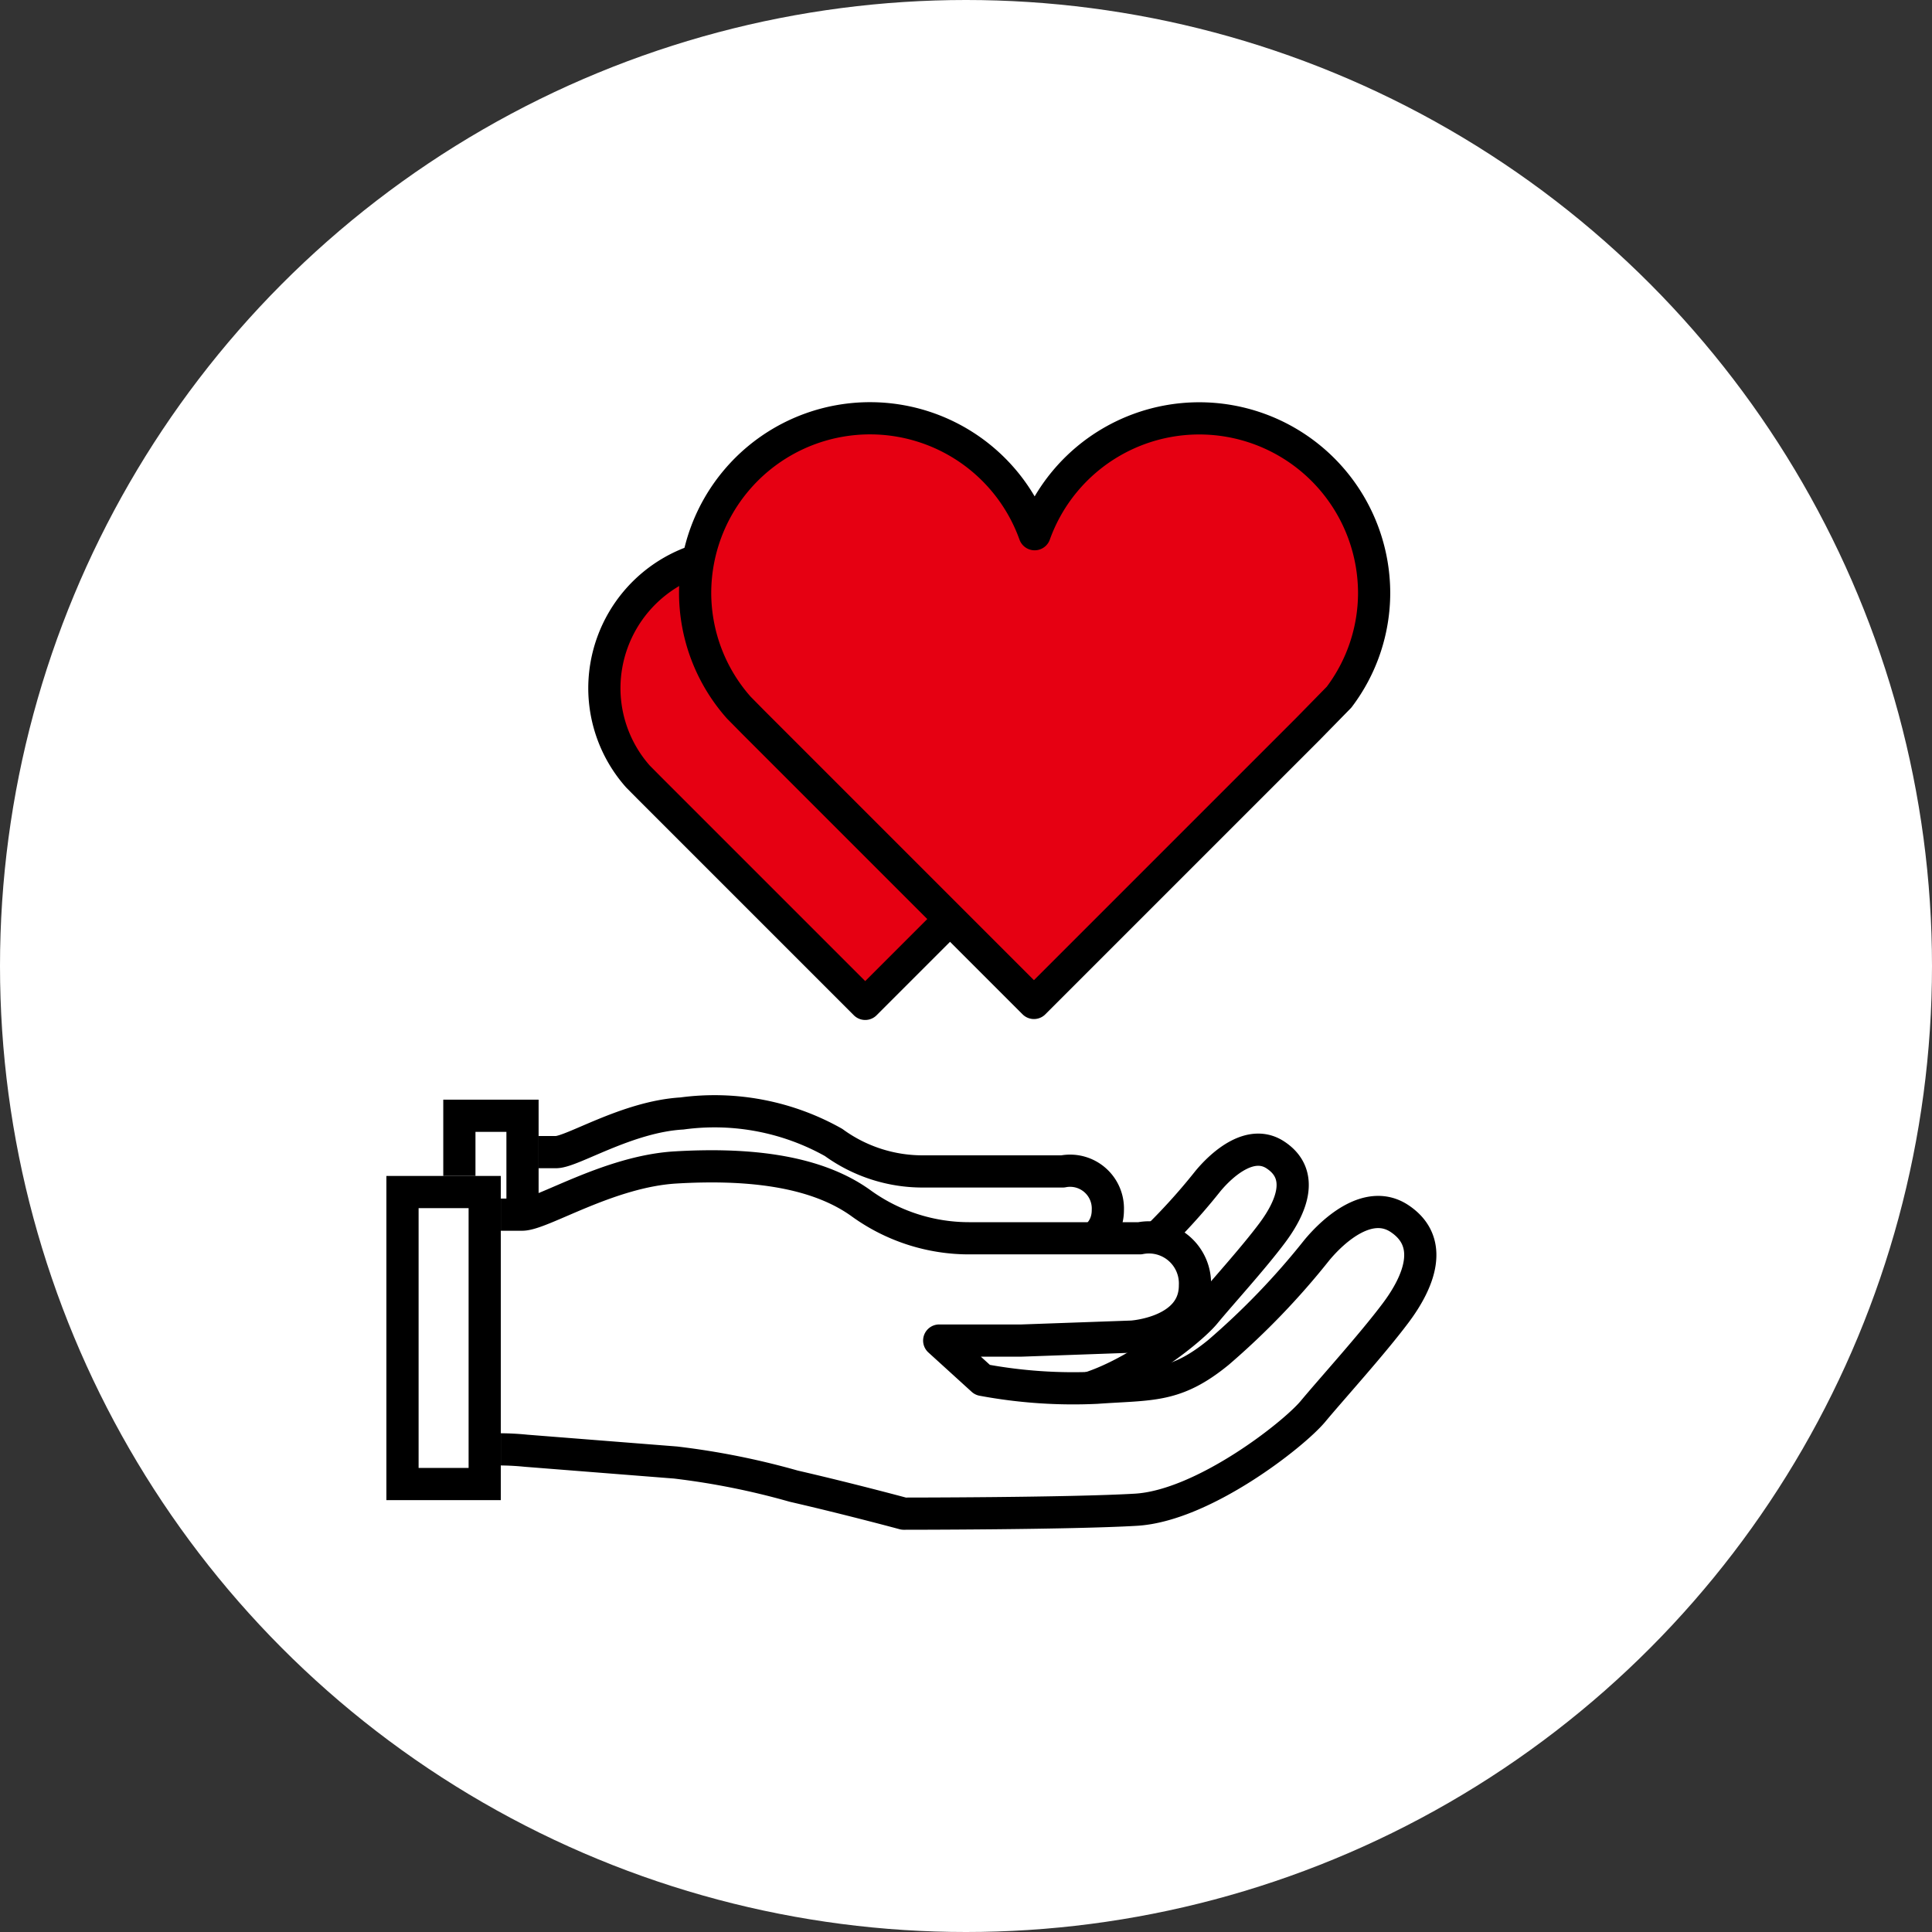 <svg xmlns="http://www.w3.org/2000/svg" width="60" height="60" viewBox="0 0 60 60">
  <rect x="0" y="0" width="60" height="60" fill="#333333" stroke="none"/>
  <g id="グループ_741" data-name="グループ 741" transform="translate(-1196 -268)">
    <circle id="楕円形_23" data-name="楕円形 23" cx="30" cy="30" r="30" transform="translate(1196 268)" fill="#fff"/>
    <g id="グループ_629" data-name="グループ 629" transform="translate(1054.324 272.72)">
      <path id="パス_5924" data-name="パス 5924" d="M243.5,331.449h1.3c.5,0,2.205-1.1,3.909-1.2a7.544,7.544,0,0,1,4.711.9,4.7,4.7,0,0,0,2.807.9h4.31a1.173,1.173,0,0,1,1.4,1.2c0,1.2-1.6,1.3-1.6,1.3l-2.807.1h-2.1l1.1,1a12.6,12.6,0,0,0,2.907.2c1.4-.1,2,0,3.107-.9a19.061,19.061,0,0,0,2.506-2.606c.454-.544,1.336-1.314,2.1-.8.9.6.5,1.6-.1,2.406s-1.6,1.9-2.1,2.506-2.807,2.406-4.511,2.506-5.914.1-5.914.1-1.355-.367-2.807-.7a19.292,19.292,0,0,0-3.007-.6l-3.809-.3a6.953,6.953,0,0,0-1.4,0Z" transform="translate(-85.856 -300.389)" fill="#fff" stroke="#000" stroke-linecap="round" stroke-linejoin="round" stroke-width="1"/>
      <g id="長方形_1307" data-name="長方形 1307" transform="translate(155.442 29.431)" fill="#fff" stroke="#000" stroke-width="1">
        <rect width="2.961" height="9.476" stroke="none"/>
        <rect x="0.5" y="0.5" width="1.961" height="8.476" fill="none"/>
      </g>
      <path id="パス_5925" data-name="パス 5925" d="M243.5,331.719h1.588c.611,0,2.688-1.344,4.765-1.466s4.265.044,5.743,1.1a5.723,5.723,0,0,0,3.421,1.1h5.254a1.43,1.43,0,0,1,1.711,1.466c0,1.466-1.955,1.588-1.955,1.588l-3.421.122h-2.566l1.344,1.222a15.35,15.35,0,0,0,3.543.244c1.711-.122,2.444,0,3.788-1.1a23.254,23.254,0,0,0,3.055-3.177c.553-.664,1.629-1.6,2.566-.977,1.1.733.611,1.955-.122,2.932s-1.955,2.322-2.566,3.055-3.421,2.933-5.5,3.055-7.209.122-7.209.122-1.651-.447-3.421-.855a23.529,23.529,0,0,0-3.666-.733l-4.643-.366a8.473,8.473,0,0,0-1.711,0Z" transform="translate(-87.196 -298.717)" fill="#fff" stroke="#000" stroke-linecap="round" stroke-linejoin="round" stroke-width="1"/>
      <g id="長方形_1308" data-name="長方形 1308" transform="translate(153.676 31.8)" fill="#fff" stroke="#000" stroke-width="1">
        <rect width="3.553" height="10.068" stroke="none"/>
        <rect x="0.5" y="0.5" width="2.553" height="9.068" fill="none"/>
      </g>
      <path id="パス_5926" data-name="パス 5926" d="M474.376,271.977l6.391,6.391.336.336.336-.336h0l6.212-6.212.748-.763a4.136,4.136,0,0,0,.839-2.5,4.182,4.182,0,0,0-8.118-1.4,4.182,4.182,0,0,0-8.118,1.4,4.142,4.142,0,0,0,1.043,2.75Z" transform="translate(-312.557 -252.248)" fill="#e60012" stroke="#000" stroke-linejoin="round" stroke-width="1"/>
      <path id="パス_5927" data-name="パス 5927" d="M474.786,274.144l8.3,8.3.436.436.436-.436h0l8.068-8.068.971-.991a5.371,5.371,0,0,0,1.09-3.248,5.431,5.431,0,0,0-10.543-1.814A5.431,5.431,0,0,0,473,270.136a5.378,5.378,0,0,0,1.355,3.571Z" transform="translate(-309.736 -256.453)" fill="#e60012" stroke="#000" stroke-linejoin="round" stroke-width="1"/>
    </g>
  </g>
</svg>
